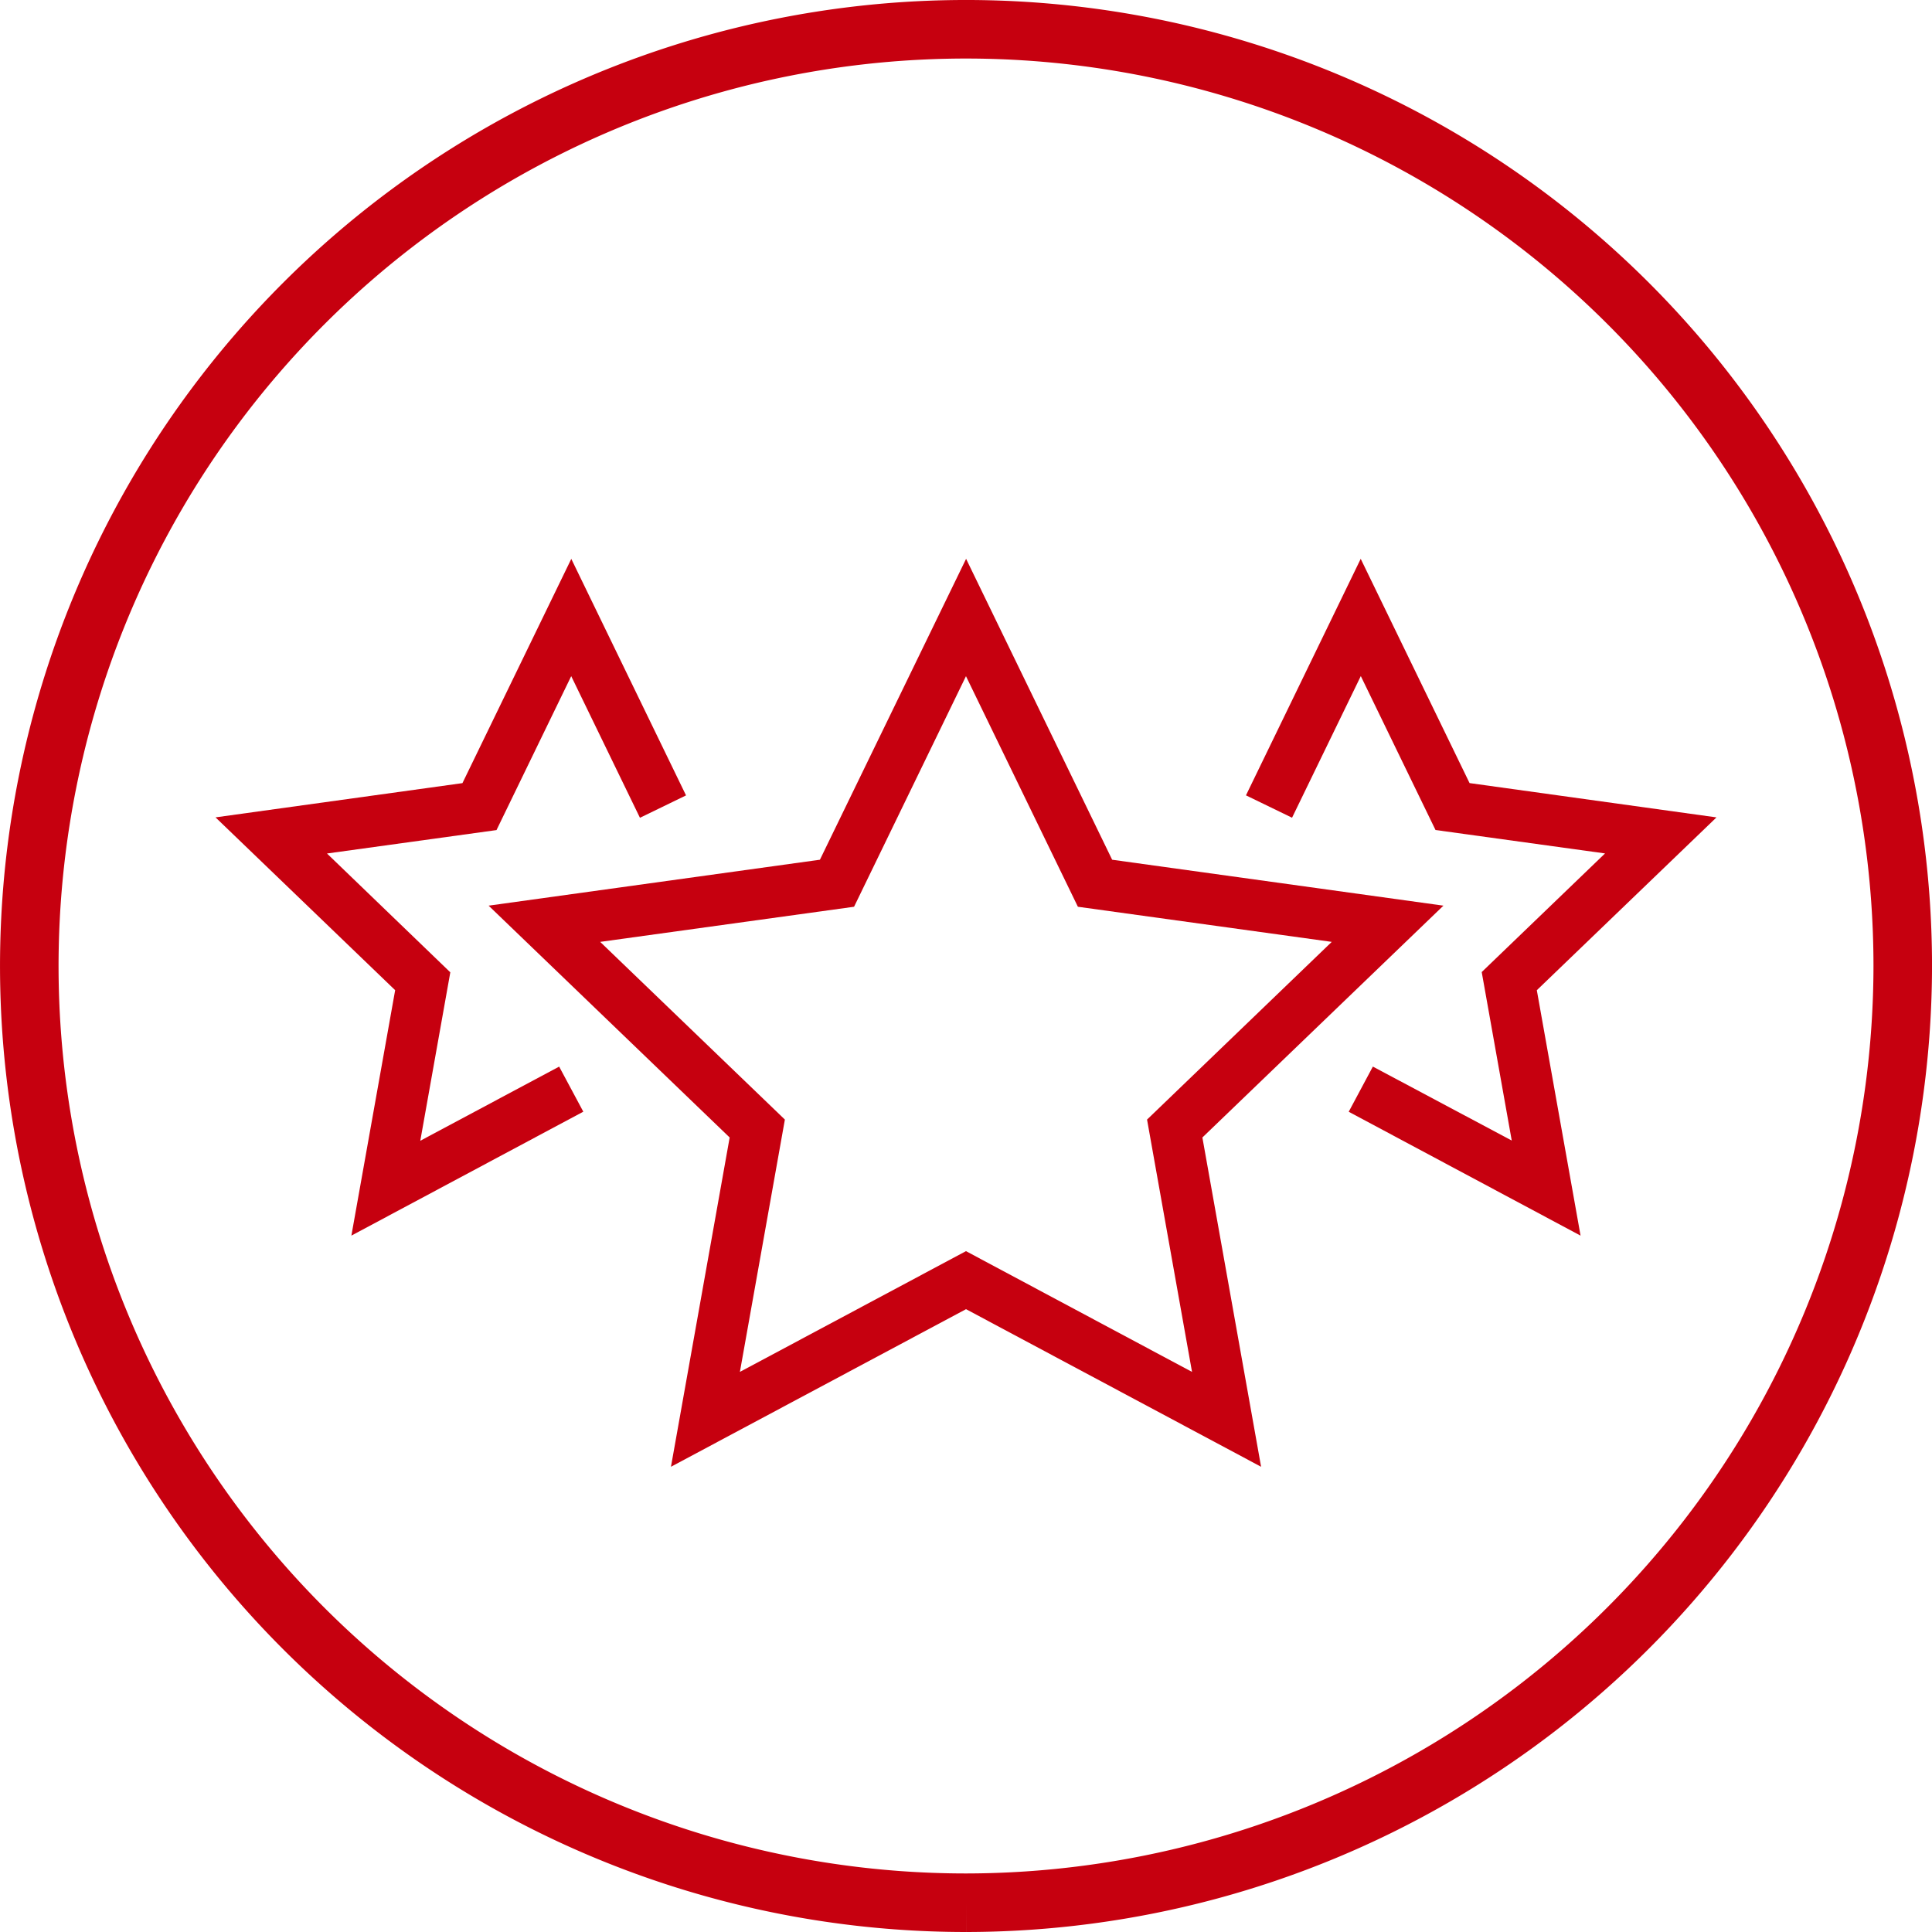 <svg xmlns="http://www.w3.org/2000/svg" width="82.5" height="82.5" viewBox="0 0 82.5 82.5">
  <g id="Raggruppa_1884" data-name="Raggruppa 1884" transform="translate(-278.918 -2936.75)">
    <path id="Tracciato_1804" data-name="Tracciato 1804" d="M50.528,90.532a40,40,0,1,1,40-40,40.045,40.045,0,0,1-40,40" transform="translate(269.641 2927.468)" fill="none" stroke="#c6000f" stroke-width="2.5"/>
    <g id="Raggruppa_1180" data-name="Raggruppa 1180" transform="translate(-101.209 -1.39)">
      <path id="Tracciato_1805" data-name="Tracciato 1805" d="M204.312,271.767l-14.147,1.961,10.293,9.9-2.507,14.061,12.6-6.73,12.6,6.73-2.507-14.061,10.293-9.9-14.146-1.961-6.237-12.849Zm21.856,3.508-7.887,7.588,1.921,10.775-9.653-5.157-9.654,5.157,1.921-10.775-7.887-7.588,10.841-1.5,4.779-9.846,4.779,9.846Z" transform="translate(210.827 2703.085)" fill="#c6000f"/>
      <path id="Tracciato_1806" data-name="Tracciato 1806" d="M469.429,268.494l-4.648-9.576-4.9,10.1,1.968.955,2.936-6.048,3.19,6.573,7.239,1-5.266,5.066,1.282,7.194L465.3,280.6l-1.031,1.929,9.9,5.29-1.868-10.48,7.672-7.38Z" transform="translate(-26.549 2703.085)" fill="#c6000f"/>
      <path id="Tracciato_1807" data-name="Tracciato 1807" d="M108.581,282.525,107.55,280.6l-5.93,3.167,1.282-7.193L97.636,271.5l7.239-1,3.19-6.573L111,269.975l1.968-.956-4.9-10.1-4.648,9.576-10.544,1.462,7.671,7.38-1.869,10.48Z" transform="translate(296.454 2703.086)" fill="#c6000f"/>
    </g>
  </g>
</svg>
